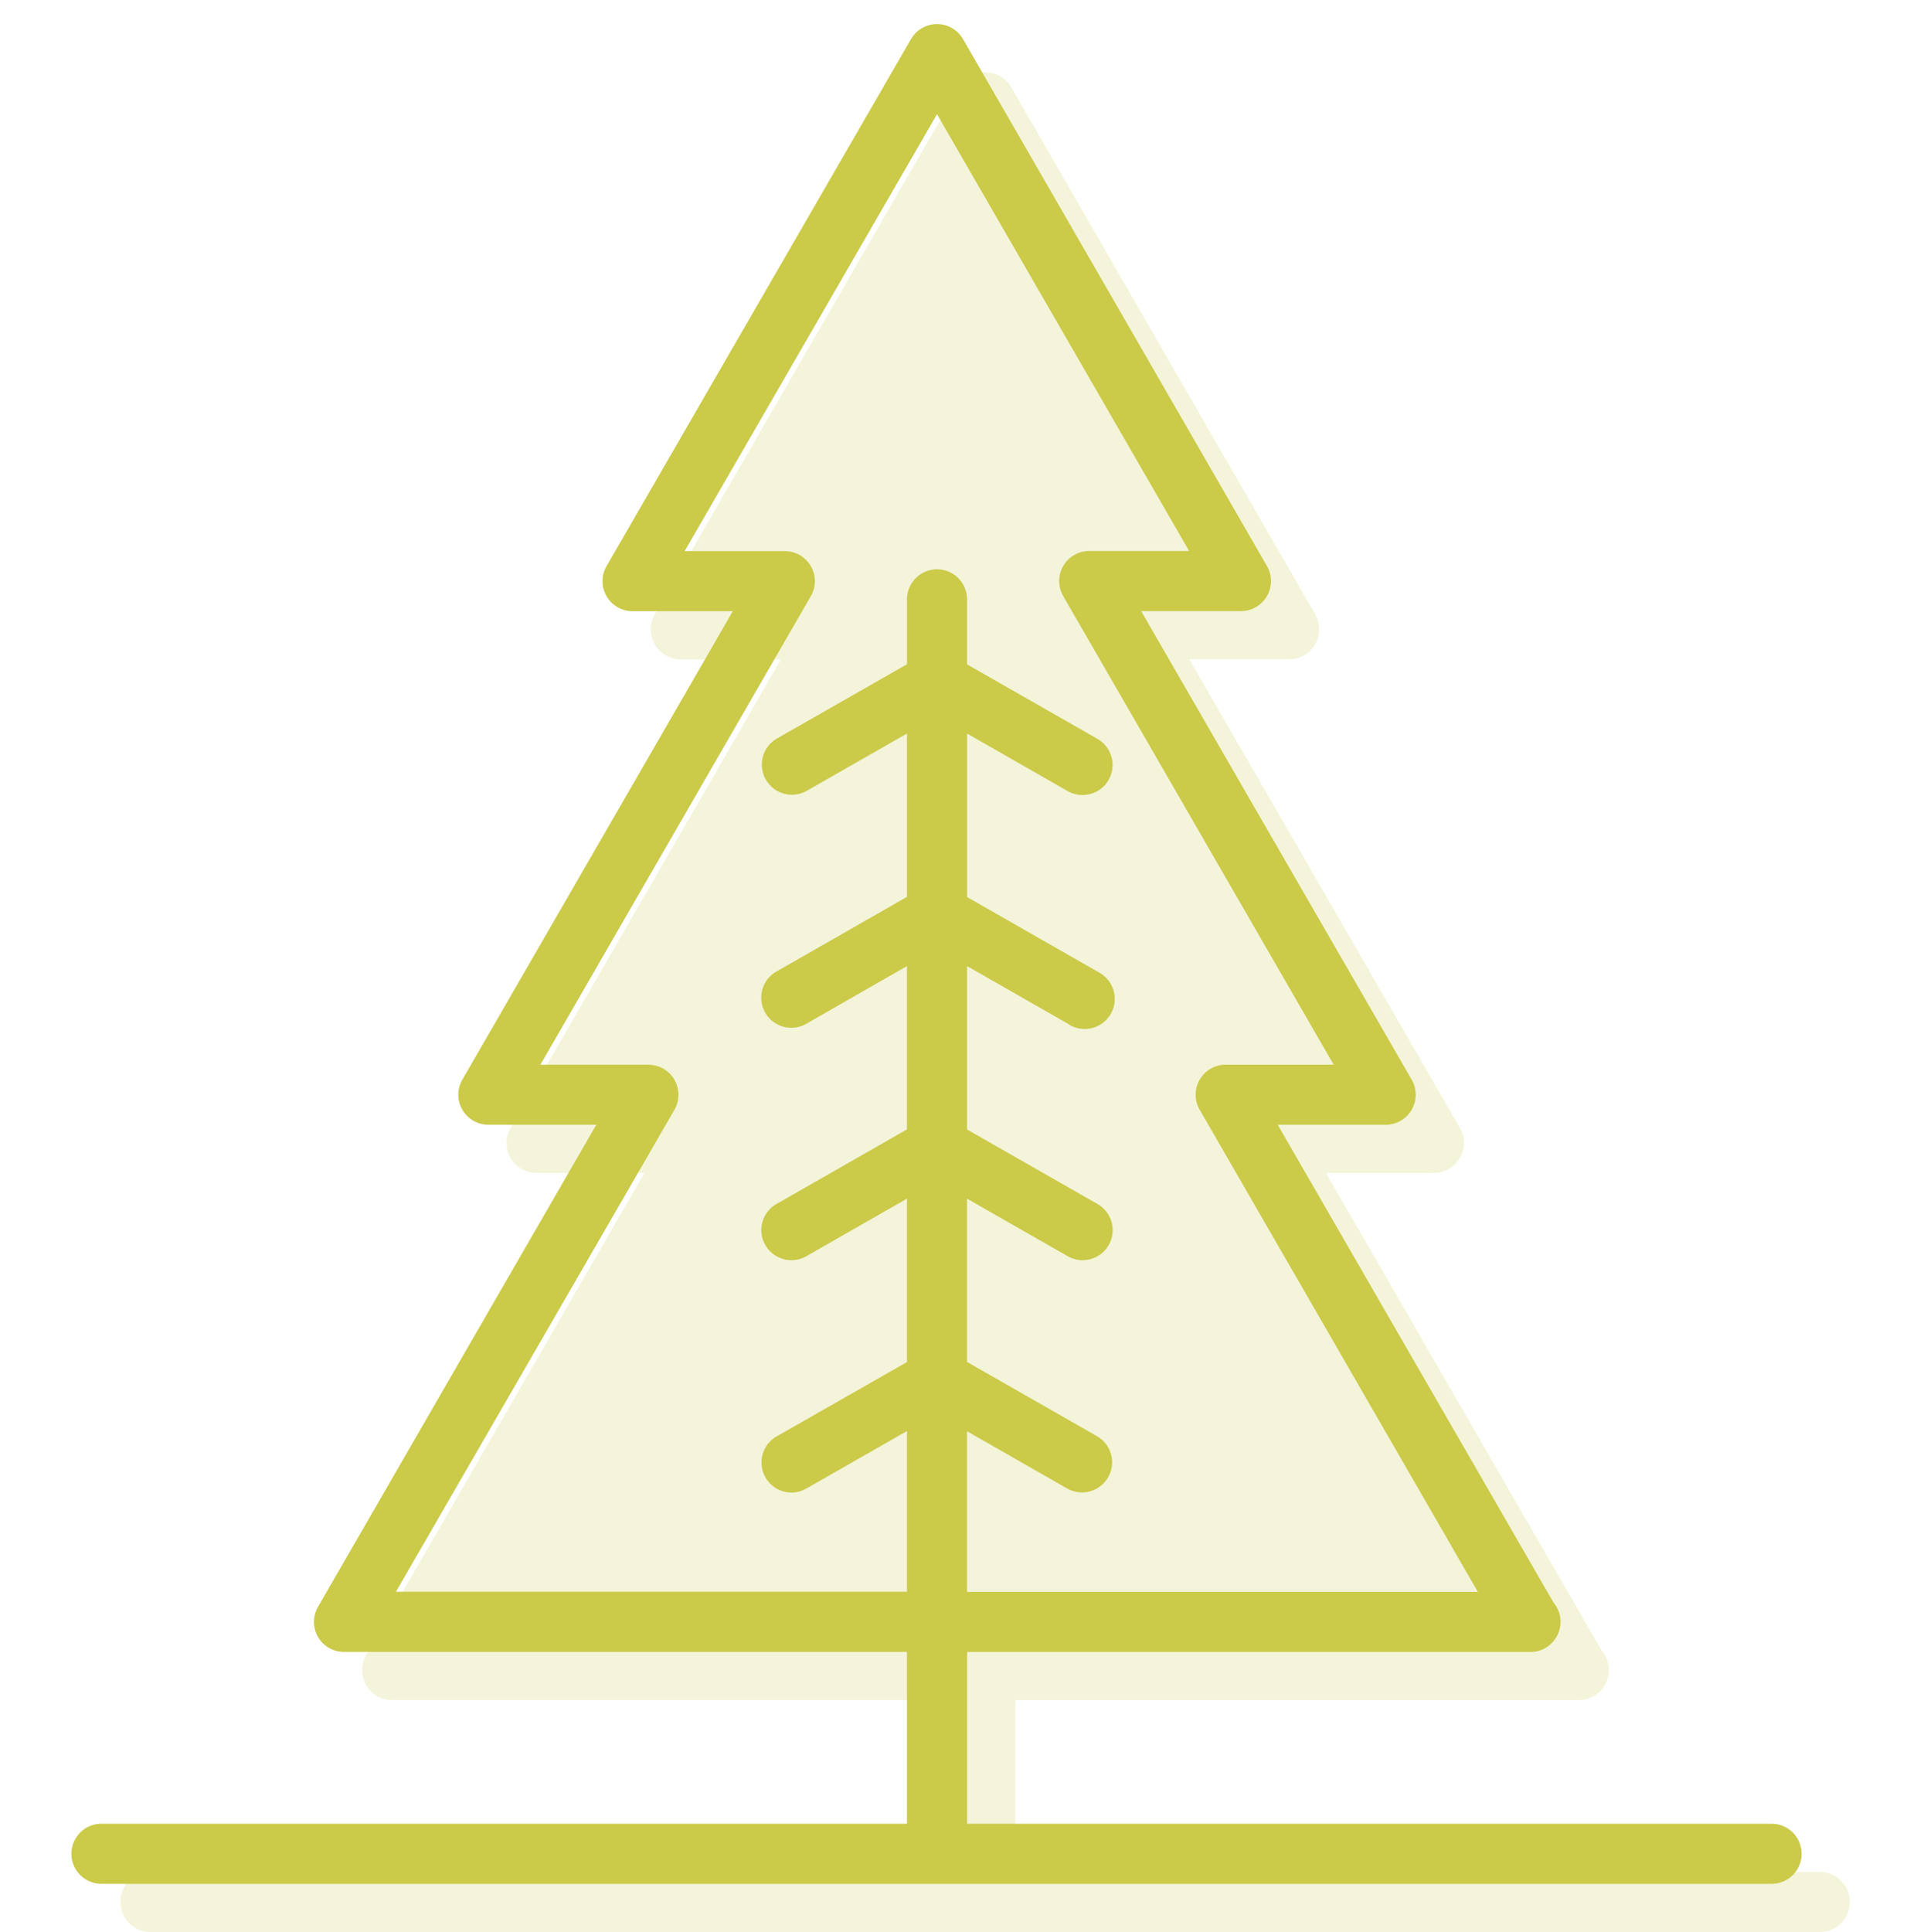 <?xml version="1.0" encoding="UTF-8"?> <svg xmlns="http://www.w3.org/2000/svg" width="80" height="80.193" viewBox="0 0 80 80.193"><g id="icon-hickory" transform="translate(0.75 -1.25)"><rect id="Rectangle_42" data-name="Rectangle 42" width="80" height="80" transform="translate(-0.75 1.25)" fill="none"></rect><path id="Path_8230" data-name="Path 8230" d="M71.433,75.066a1.238,1.238,0,0,0-.881-.365h-33.4V67.569h23.39a1.25,1.25,0,0,0,1.247-1.247,1.23,1.23,0,0,0-.29-.8L50.044,45.685h4.485a1.244,1.244,0,0,0,1.245-1.246,1.256,1.256,0,0,0-.167-.623L44.374,24.366h4.15A1.247,1.247,0,0,0,49.6,22.5L36.981.625a1.246,1.246,0,0,0-2.16,0L22.182,22.5a1.248,1.248,0,0,0,1.08,1.871h4.16L16.195,43.816a1.246,1.246,0,0,0,1.075,1.869h4.486L10.2,65.7a1.247,1.247,0,0,0,.455,1.7,1.258,1.258,0,0,0,.625.167H34.653V74.7H1.246A1.246,1.246,0,0,0,0,75.946a1.25,1.25,0,0,0,1.248,1.248h69.3a1.247,1.247,0,0,0,.884-2.128" transform="translate(4.25 4.249)" fill="#cbca49" opacity="0.2"></path><path id="Path_8231" data-name="Path 8231" d="M71.432,75.066a1.238,1.238,0,0,0-.881-.365h-33.4V67.569H60.539a1.248,1.248,0,0,0,1.246-1.247,1.229,1.229,0,0,0-.289-.8L50.043,45.685h4.485a1.243,1.243,0,0,0,1.245-1.246,1.259,1.259,0,0,0-.167-.623L44.375,24.366h4.148A1.247,1.247,0,0,0,49.6,22.5L36.98.625a1.246,1.246,0,0,0-2.16,0L22.181,22.5a1.248,1.248,0,0,0,1.081,1.871h4.16L16.194,43.816a1.246,1.246,0,0,0,1.076,1.869h4.486L10.2,65.7a1.247,1.247,0,0,0,.455,1.7,1.255,1.255,0,0,0,.625.167H34.653V74.7H1.247a1.247,1.247,0,1,0,0,2.493h69.3a1.247,1.247,0,0,0,.883-2.128M37.146,58.407,41.3,60.782a1.249,1.249,0,0,0,1.24-2.169l-5.394-3.081V48.754L41.3,51.128a1.247,1.247,0,1,0,1.291-2.134.568.568,0,0,0-.05-.029l-5.394-3.082V39.1L41.3,41.473a1.247,1.247,0,1,0,1.337-2.1c-.03-.02-.065-.038-.094-.055l-5.394-3.082V29.448L41.3,31.822a1.247,1.247,0,0,0,1.294-2.132c-.011-.008-.024-.015-.053-.032l-5.394-3.08v-2.7a1.246,1.246,0,1,0-2.492,0v2.695l-5.4,3.081A1.248,1.248,0,0,0,30.5,31.822l4.154-2.375v6.781L29.26,39.312a1.248,1.248,0,0,0,1.184,2.2l.054-.031L34.653,39.1v6.78l-5.391,3.081a1.247,1.247,0,0,0-.506,1.688,1.25,1.25,0,0,0,1.708.5l.034-.019,4.155-2.375v6.782L29.26,58.612A1.248,1.248,0,0,0,29.5,60.9a1.219,1.219,0,0,0,.948-.1c.018-.008.036-.019.054-.029L34.653,58.4v6.67H13.437L25,45.063a1.251,1.251,0,0,0-.455-1.7,1.266,1.266,0,0,0-.625-.167H19.434l11.227-19.45a1.246,1.246,0,0,0-1.081-1.869H25.422L35.9,3.741,46.368,21.873H42.22a1.246,1.246,0,0,0-1.081,1.869l11.228,19.45H47.884a1.248,1.248,0,0,0-1.08,1.87l11.55,20.014H37.146Z" transform="translate(2.25 2.249)" fill="#cbca49"></path></g></svg> 
